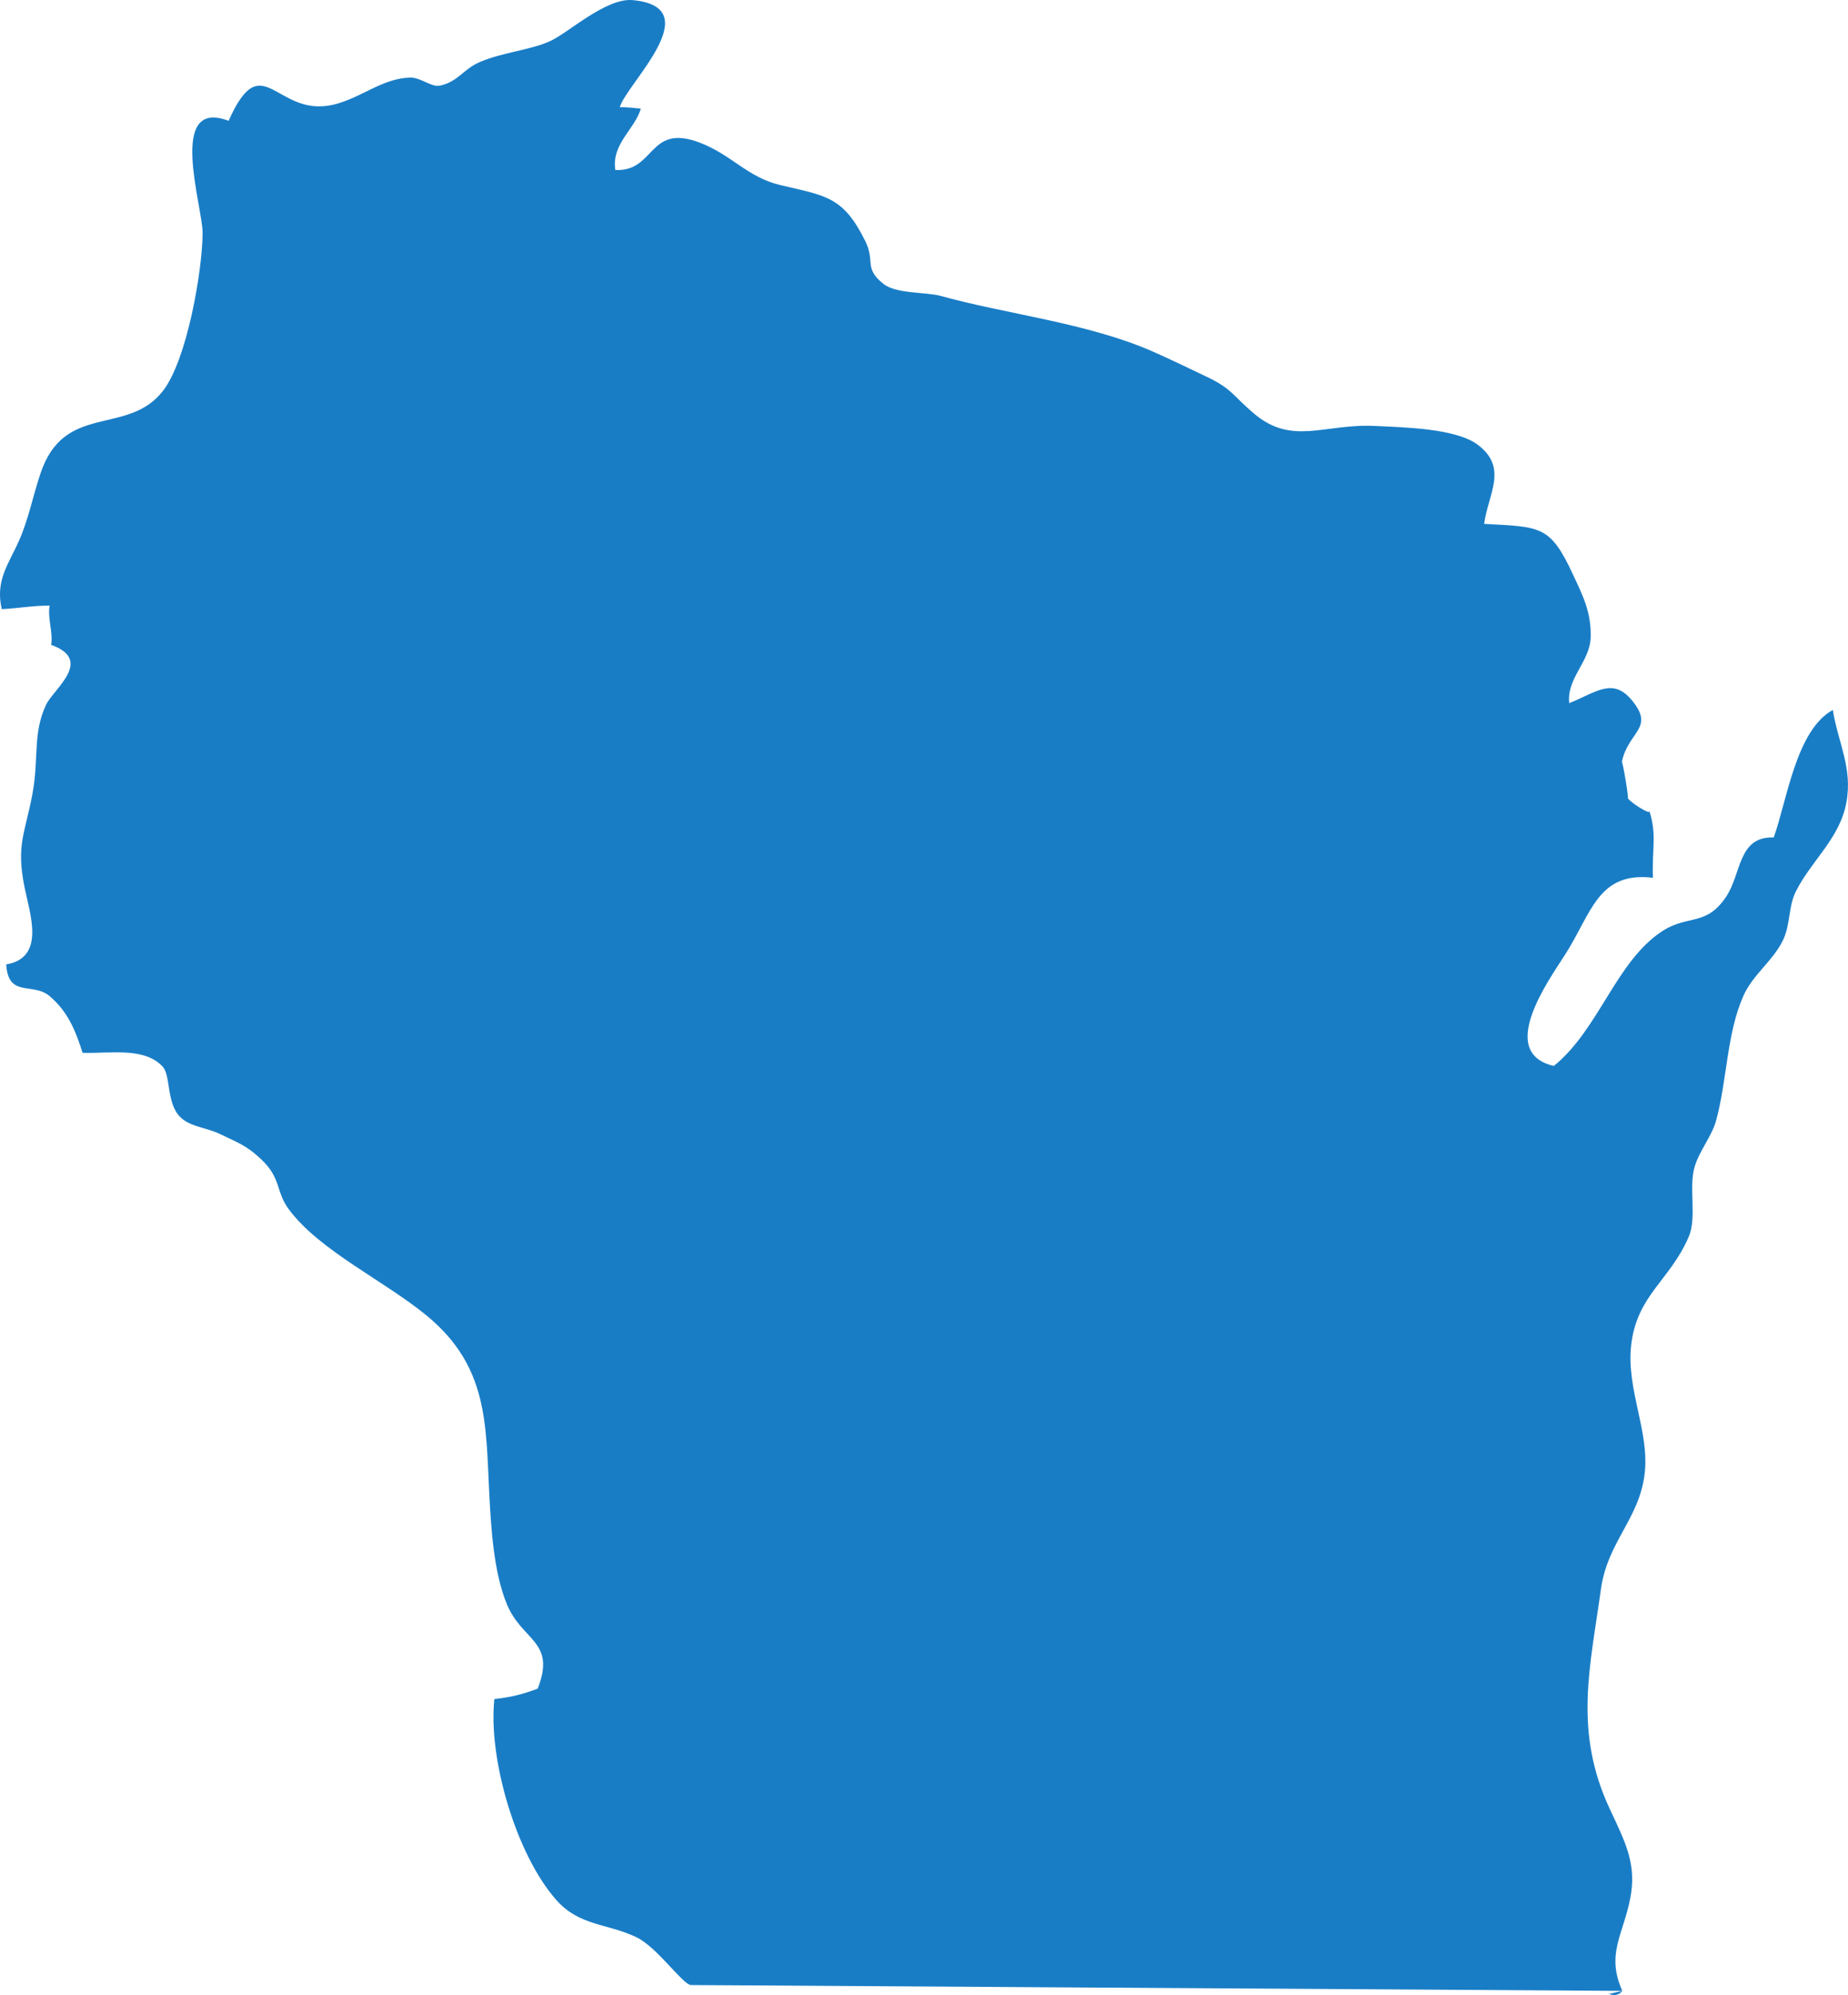 <?xml version="1.0" encoding="utf-8"?>
<!-- Generator: Adobe Illustrator 15.1.0, SVG Export Plug-In . SVG Version: 6.00 Build 0)  -->
<!DOCTYPE svg PUBLIC "-//W3C//DTD SVG 1.1//EN" "http://www.w3.org/Graphics/SVG/1.1/DTD/svg11.dtd">
<svg version="1.1" id="Layer_1" xmlns="http://www.w3.org/2000/svg" xmlns:xlink="http://www.w3.org/1999/xlink" x="0px" y="0px"
	 width="148.259px" height="160px" viewBox="0 0 148.259 160" enable-background="new 0 0 148.259 160" xml:space="preserve">
<path fill="#197DC6" d="M130.151,159.67l-74.733-0.467c-0.688-0.089-2.719-3.069-4.394-3.852c-2.385-1.117-4.547-0.882-6.396-2.974
	c-3.242-3.671-5.476-11.368-4.967-16.113c1.259-0.13,2.304-0.384,3.477-0.834c1.494-3.82-1.233-3.783-2.472-6.767
	c-1.063-2.558-1.276-6.156-1.418-8.981c-0.279-5.495-0.095-10.071-4.948-14.112c-3.399-2.827-8.667-5.244-11.139-8.595
	c-1.043-1.416-0.597-2.452-2.156-3.949c-1.237-1.188-1.983-1.404-3.333-2.065c-1.097-0.54-2.403-0.569-3.212-1.372
	c-1.131-1.125-0.741-3.332-1.42-4.056c-1.483-1.582-4.236-1.023-6.414-1.096c-0.573-1.813-1.203-3.337-2.667-4.564
	c-1.33-1.11-3.307,0.174-3.458-2.526c3.186-0.538,1.888-4.087,1.47-6.171c-0.694-3.457,0.04-4.297,0.638-7.544
	c0.52-2.814,0.002-4.785,1.081-7.096c0.601-1.288,3.861-3.582,0.411-4.817c0.179-0.927-0.31-2.212-0.116-3.149
	c-1.401-0.001-2.479,0.217-3.844,0.285c-0.533-2.311,0.549-3.608,1.364-5.441c0.766-1.724,1.078-3.413,1.718-5.37
	c1.913-5.863,7.03-2.997,9.878-6.729c1.904-2.495,3.126-9.523,3.154-12.604c0.02-2.13-2.889-10.908,2.085-9.021
	c2.72-6.105,3.784-0.218,8.396-1.293c2.216-0.516,3.87-2.091,6.127-2.174c0.9-0.034,1.739,0.796,2.427,0.647
	c1.497-0.326,1.863-1.331,3.243-1.911c1.871-0.787,4.107-0.95,5.667-1.692c1.482-0.705,4.449-3.457,6.566-3.257
	c6.163,0.583-0.55,6.746-1.041,8.595c0.523-0.028,1.157,0.065,1.686,0.106c-0.45,1.623-2.369,2.828-2.046,4.923
	c3.231,0.16,2.621-3.779,6.782-2.19c2.555,0.974,3.817,2.779,6.456,3.401c3.682,0.871,5.045,0.908,6.825,4.51
	c0.798,1.615-0.146,2.128,1.432,3.402c1.029,0.833,3.417,0.643,4.661,0.989c5.14,1.432,11.649,2.147,16.834,4.392
	c1.361,0.589,3.113,1.442,4.464,2.085c2.032,0.965,2.075,1.501,3.782,2.944c3.093,2.613,5.618,0.784,9.779,0.998
	c2.156,0.112,6.428,0.174,8.192,1.518c2.439,1.854,0.821,3.919,0.495,6.334c4.557,0.245,5.291,0.122,7.112,4.026
	c0.781,1.679,1.486,3.024,1.438,5.049c-0.05,1.984-1.938,3.283-1.724,5.304c2.197-0.89,3.503-2.085,5.036-0.222
	c1.856,2.253-0.307,2.474-0.814,4.942c0.043-0.204,0.62,3.184,0.466,2.881c0.164,0.321,1.865,1.421,1.741,1.043
	c0.625,1.914,0.194,3.126,0.288,5.36c-4.43-0.533-4.936,2.882-7.053,6.173c-1.387,2.154-5.464,7.861-0.897,8.918
	c3.635-2.944,4.984-8.408,8.72-10.824c2.063-1.333,3.495-0.34,5.11-2.76c1.235-1.852,0.936-4.839,3.811-4.742
	c1.046-2.872,1.776-8.605,4.74-10.222c0.425,2.643,1.602,4.638,1.089,7.419c-0.536,2.91-2.826,4.666-4.06,7.148
	c-0.621,1.251-0.407,2.671-1.059,3.962c-0.838,1.66-2.389,2.699-3.145,4.403c-1.346,3.037-1.3,6.739-2.185,9.987
	c-0.346,1.262-1.314,2.385-1.714,3.676c-0.517,1.658,0.19,4.086-0.486,5.656c-1.509,3.509-4.16,4.675-4.617,8.688
	c-0.406,3.556,1.5,6.957,1.077,10.355c-0.452,3.631-2.983,5.407-3.512,9.27c-0.834,6.108-2.219,11.299,0.719,17.575
	c1.254,2.683,2.185,4.431,1.635,7.199C130.221,155.167,128.834,156.72,130.151,159.67c-0.243,0.326-0.602,0.412-1.078,0.252
	L130.151,159.67z"/>
</svg>
